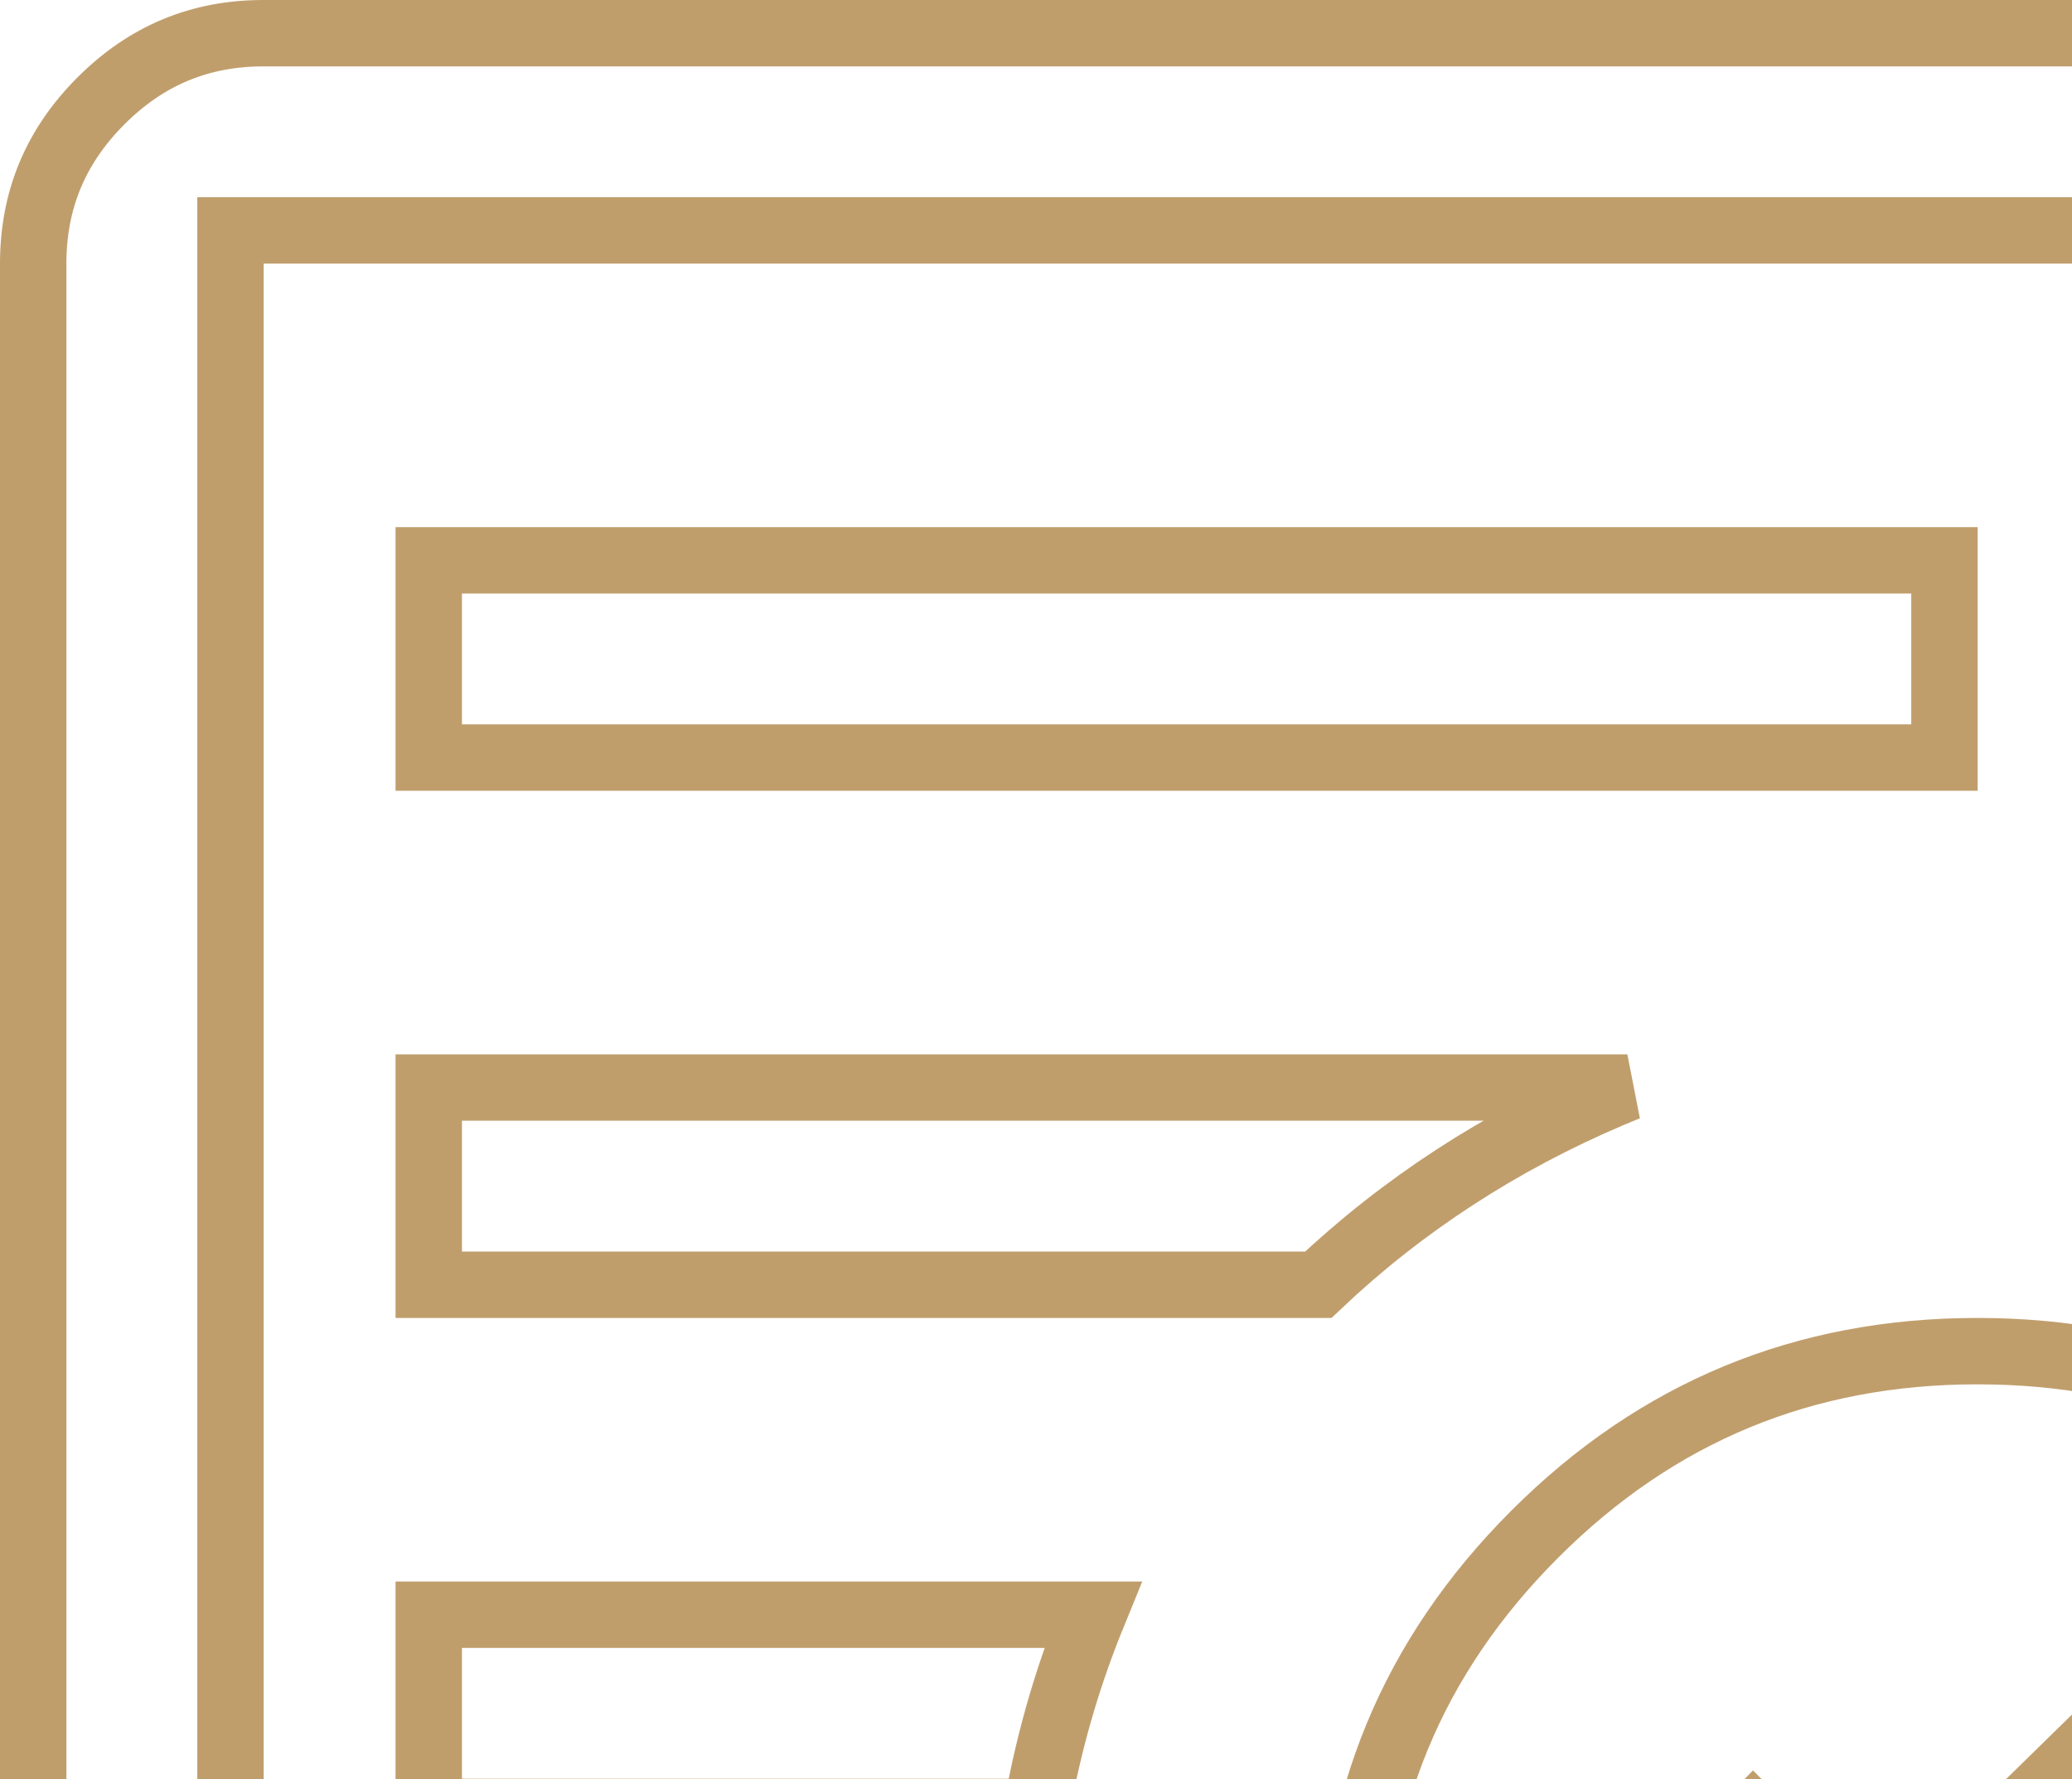 <svg width="78" height="67" viewBox="0 0 78 67" fill="none" xmlns="http://www.w3.org/2000/svg">
<path d="M69.967 86.488L70.847 87.369L71.731 86.491L88.978 69.371L89.869 68.487L88.982 67.6L83.77 62.389L82.895 61.514L82.012 62.38L70.86 73.3L66.895 69.336L66.001 68.442L65.117 69.347L59.906 74.682L59.042 75.565L59.916 76.439L69.967 86.488ZM74.449 98.001H74.449C67.913 98.001 62.378 95.712 57.773 91.107C53.167 86.502 50.879 80.97 50.883 74.439V74.439C50.883 67.904 53.172 62.37 57.778 57.765C62.383 53.16 67.916 50.873 74.448 50.876H74.449C80.984 50.876 86.519 53.165 91.125 57.77C95.731 62.375 98.018 67.907 98.015 74.438V74.439C98.015 80.973 95.726 86.507 91.12 91.112C86.514 95.717 80.981 98.004 74.449 98.001ZM41.752 89.605L38.108 85.961L37.224 85.077L36.341 85.961L29.779 92.521L23.218 85.961L22.335 85.077L21.451 85.961L14.89 92.521L8.329 85.961L7.445 85.077L6.561 85.961L1.25 91.271V9.925C1.25 7.53 2.089 5.51 3.802 3.797C5.515 2.084 7.534 1.247 9.925 1.25H9.927H79.412C81.807 1.25 83.828 2.089 85.541 3.802C87.254 5.515 88.091 7.533 88.089 9.924V9.925V41.134C87.03 40.701 85.953 40.32 84.859 39.992C83.486 39.58 82.087 39.251 80.662 39.005V9.925V8.675H79.412H9.927H8.677V9.925V79.649V80.899H9.927H39.027C39.452 83.161 40.053 85.331 40.834 87.409C41.114 88.153 41.42 88.885 41.752 89.605ZM61.262 40.95C61.048 41.037 60.835 41.125 60.623 41.215C56.469 42.985 52.8 45.371 49.626 48.376H16.14V40.95H61.262ZM73.199 28.525H16.14V21.1H73.199V28.525ZM39.998 64.03C39.586 65.402 39.257 66.801 39.01 68.226H16.14V60.801H41.139C40.707 61.859 40.326 62.936 39.998 64.03Z" stroke="#C09E6C" stroke-width="2.5"/>
</svg>
